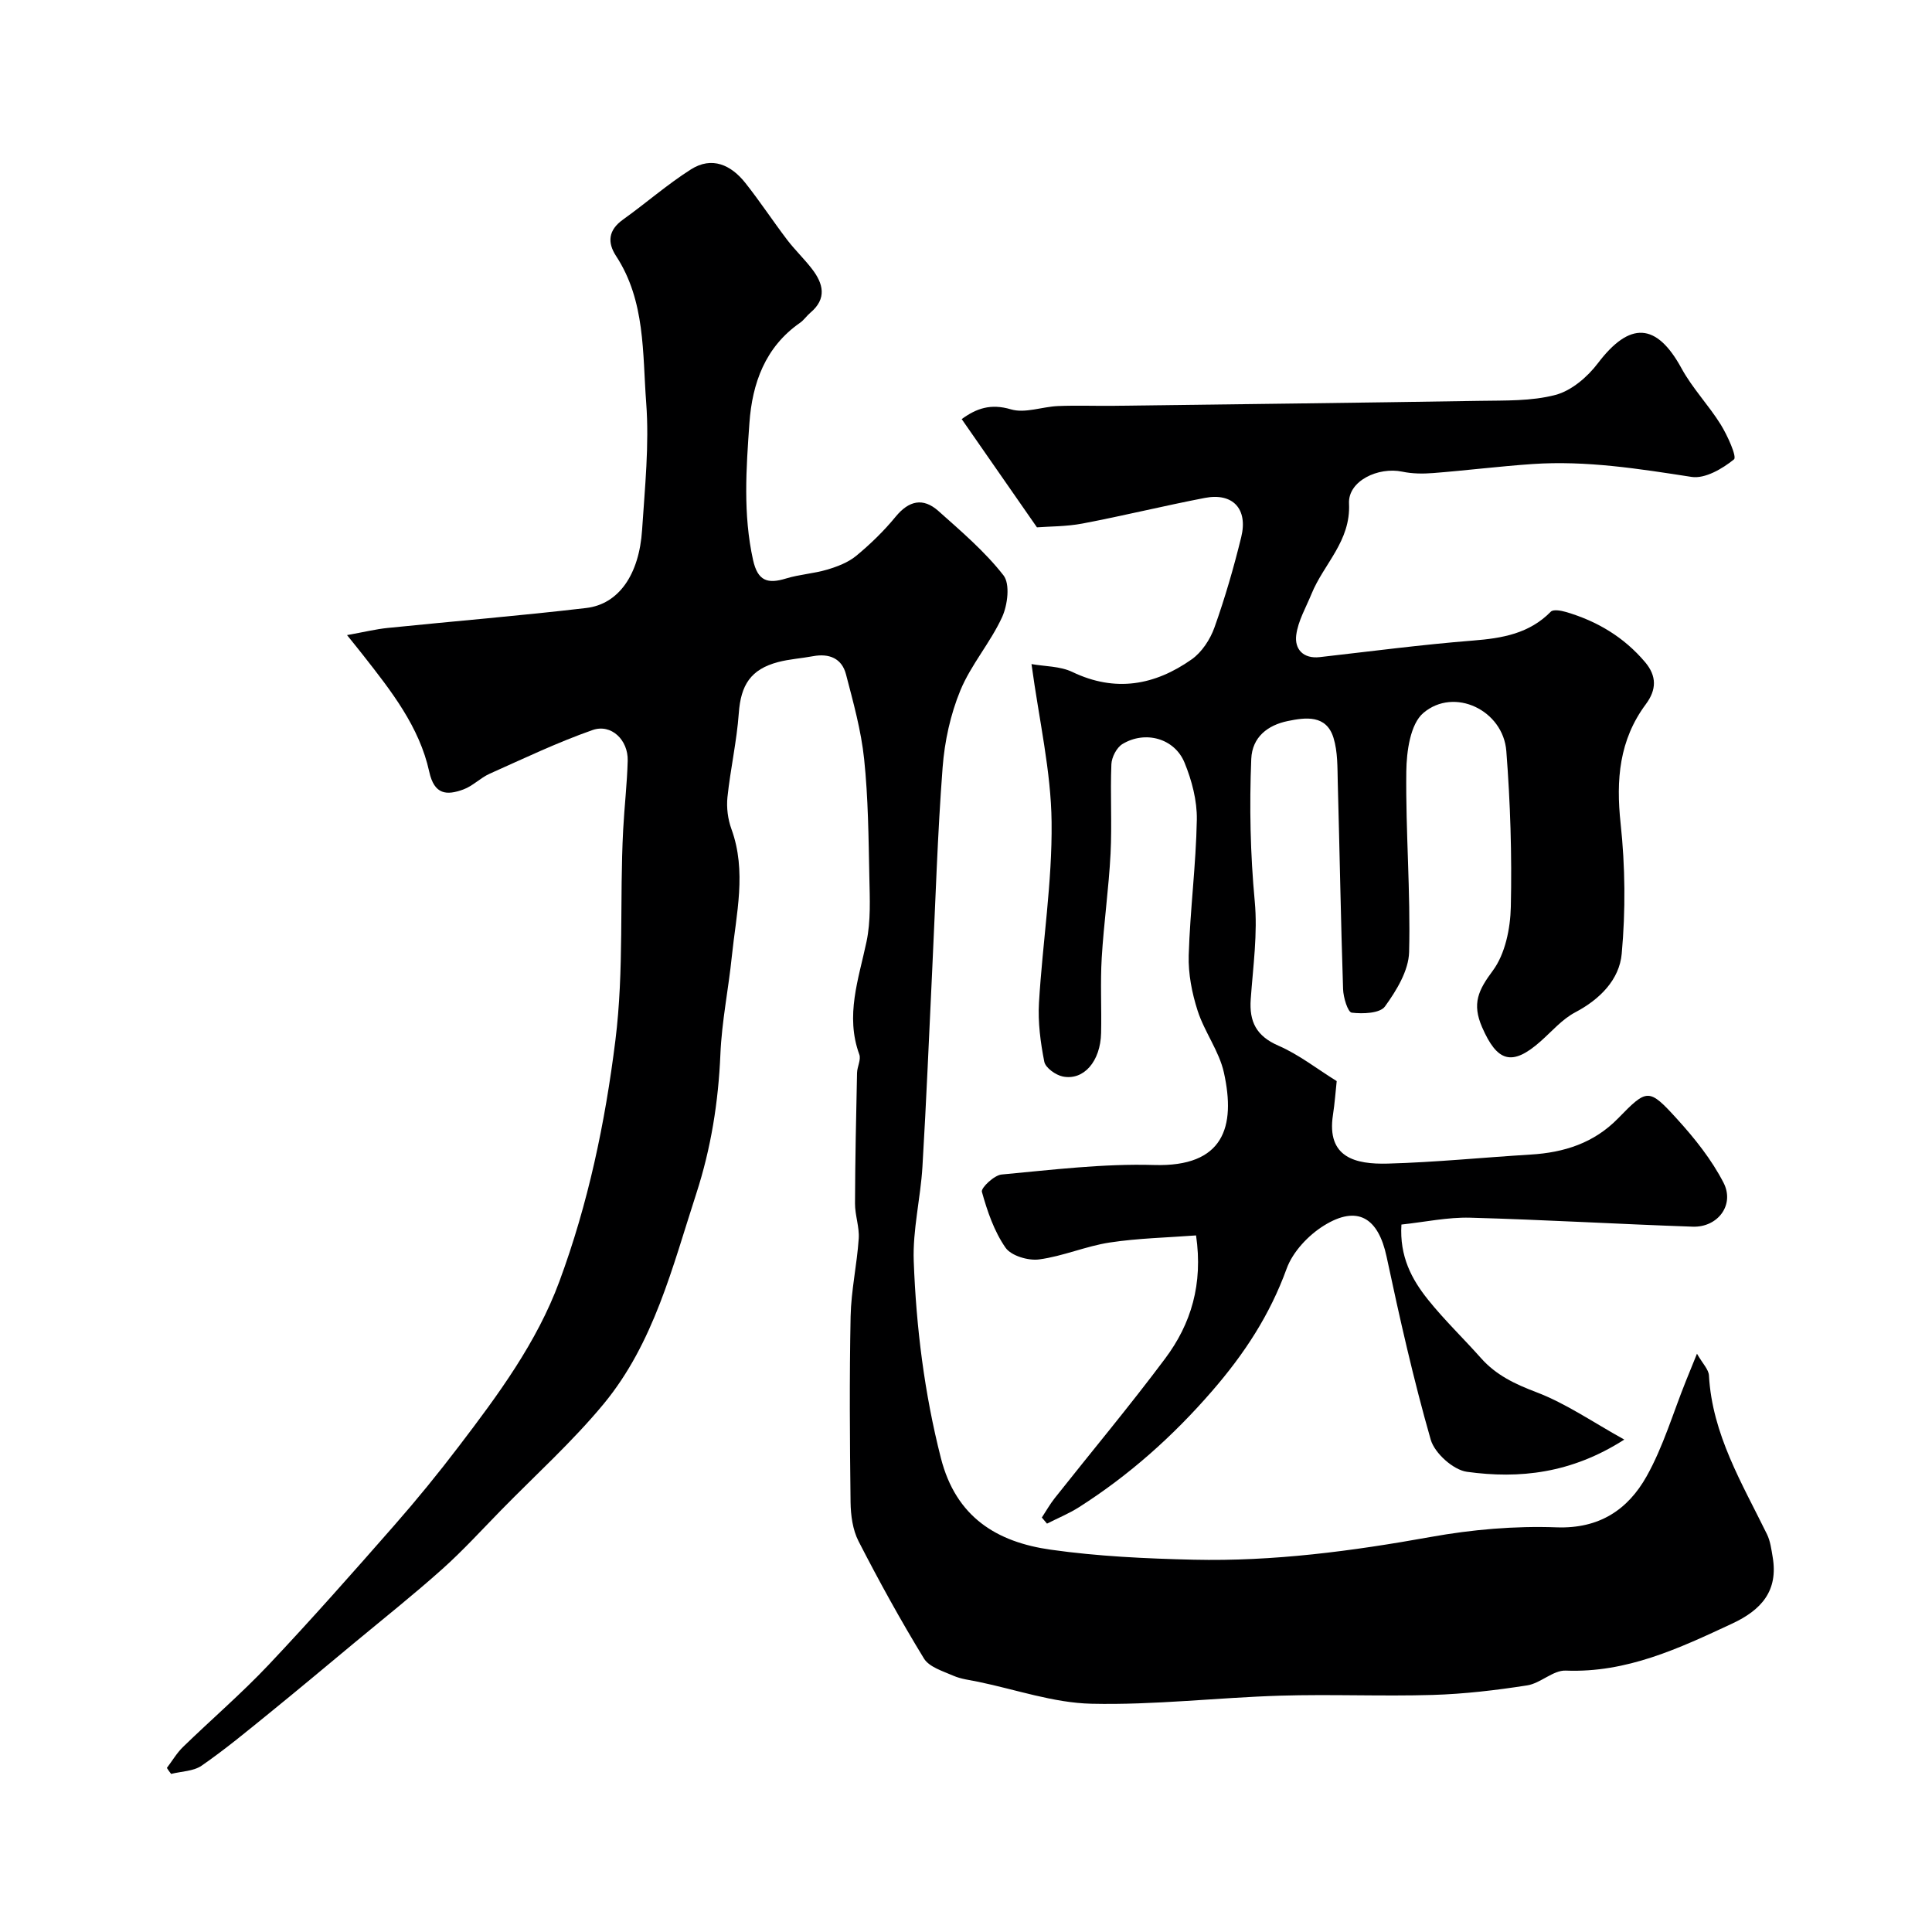 <svg enable-background="new 0 0 400 400" viewBox="0 0 400 400" xmlns="http://www.w3.org/2000/svg"><path d="m34.55 366.03c1.11-1.46 2.05-3.09 3.35-4.35 5.87-5.7 12.11-11.06 17.72-17 8.89-9.42 17.47-19.13 26.01-28.87 4.65-5.3 9.11-10.77 13.38-16.38 8.12-10.65 16.14-21.49 20.81-34.14 5.95-16.09 9.45-32.72 11.59-49.89 1.82-14.62.85-29.09 1.61-43.6.25-4.77.81-9.53.94-14.31.11-4.29-3.41-7.7-7.28-6.34-7.27 2.55-14.27 5.9-21.32 9.05-1.91.86-3.48 2.54-5.43 3.25-3.44 1.26-6.01 1.12-7.06-3.67-2.04-9.32-7.88-16.73-13.64-24.07-.86-1.1-1.75-2.19-3.38-4.22 3.52-.63 5.95-1.23 8.41-1.48 13.7-1.4 27.43-2.52 41.11-4.13 6.73-.79 10.97-6.91 11.57-16.19.57-8.75 1.5-17.58.85-26.27-.78-10.3-.14-21.1-6.24-30.42-1.84-2.81-1.6-5.36 1.4-7.51 4.75-3.4 9.18-7.29 14.1-10.42 4.35-2.76 8.31-.93 11.27 2.81 3.02 3.81 5.7 7.89 8.65 11.77 1.59 2.09 3.52 3.92 5.12 6 2.36 3.05 3.17 6.16-.31 9.09-.76.64-1.34 1.53-2.14 2.09-7.24 5.03-9.9 12.56-10.48 20.74-.67 9.43-1.34 18.91.75 28.36.97 4.38 3.02 5.01 6.83 3.84 2.77-.85 5.75-1.01 8.53-1.84 2.11-.63 4.34-1.48 6-2.85 2.94-2.43 5.73-5.14 8.15-8.09 2.76-3.37 5.7-4.01 8.86-1.2 4.72 4.21 9.62 8.38 13.48 13.33 1.4 1.79.86 6.15-.29 8.66-2.42 5.27-6.44 9.84-8.64 15.17-2.05 4.98-3.26 10.53-3.67 15.92-1.06 13.84-1.47 27.72-2.14 41.59-.66 13.7-1.22 27.41-2.04 41.11-.39 6.53-2.04 13.06-1.8 19.55.51 13.73 2.2 27.32 5.62 40.75 3.12 12.26 11.6 17.41 22.77 18.98 9.76 1.38 19.69 1.84 29.56 2.07 16.52.38 32.82-1.78 49.09-4.71 8.54-1.54 17.39-2.31 26.05-1.99 8.88.32 14.77-3.68 18.64-10.56 3.45-6.15 5.47-13.1 8.12-19.69.65-1.61 1.31-3.22 2.31-5.7 1.18 2.07 2.42 3.26 2.48 4.52.68 12.2 6.86 22.33 12.02 32.87.69 1.42.9 3.1 1.17 4.69 1.2 7.01-2.33 10.98-8.39 13.8-10.98 5.12-21.82 10.23-34.46 9.73-2.6-.1-5.21 2.63-7.97 3.06-6.47 1.01-13.03 1.78-19.57 1.98-10.51.31-21.05-.17-31.56.15-13.04.4-26.09 1.97-39.1 1.67-7.83-.18-15.61-2.93-23.41-4.54-1.74-.36-3.57-.56-5.17-1.26-2.17-.95-5-1.79-6.09-3.57-4.83-7.9-9.31-16.04-13.54-24.28-1.21-2.36-1.61-5.34-1.65-8.05-.16-12.83-.25-25.67.01-38.5.11-5.38 1.32-10.72 1.68-16.11.16-2.39-.78-4.84-.77-7.26.03-9.01.23-18.02.42-27.03.03-1.29.86-2.75.47-3.82-2.94-8.05-.15-15.58 1.49-23.34.91-4.31.68-8.91.59-13.37-.17-8.16-.23-16.36-1.08-24.46-.62-5.92-2.25-11.76-3.76-17.55-.87-3.32-3.5-4.36-6.83-3.74-2.41.45-4.89.6-7.24 1.22-5.67 1.5-7.7 4.76-8.12 10.57-.42 5.83-1.74 11.59-2.35 17.41-.22 2.15.08 4.54.82 6.57 3.21 8.81.99 17.58.09 26.35-.69 6.78-2.09 13.51-2.37 20.3-.42 9.88-1.93 19.41-5 28.87-4.94 15.2-8.77 30.93-19.18 43.53-6.48 7.83-14.11 14.71-21.24 22-4.01 4.1-7.89 8.36-12.16 12.18-5.87 5.25-12.05 10.16-18.12 15.2-5.93 4.93-11.84 9.88-17.83 14.74-4.55 3.69-9.07 7.44-13.87 10.76-1.69 1.17-4.19 1.17-6.32 1.71-.33-.4-.61-.82-.88-1.24z" fill="#000001"/><path d="m213.56 137.49c2.71.49 5.91.41 8.47 1.64 8.9 4.26 17.08 2.75 24.7-2.62 2.1-1.48 3.83-4.13 4.71-6.6 2.18-6.11 3.99-12.38 5.54-18.69 1.44-5.87-1.74-9.25-7.54-8.13-8.46 1.63-16.84 3.69-25.31 5.3-3.38.64-6.88.59-9.44.79-5.45-7.84-10.45-15.03-15.58-22.41 3.02-2.2 5.98-3.27 10.19-2.02 2.92.87 6.46-.54 9.73-.68 3.83-.16 7.66-.01 11.5-.05 25.26-.32 50.53-.62 75.79-1.03 5.27-.09 10.73.09 15.73-1.23 3.3-.87 6.62-3.71 8.77-6.55 6.61-8.72 12.14-8.44 17.32 1.05 2.25 4.13 5.63 7.63 8.12 11.64 1.4 2.26 3.39 6.68 2.74 7.21-2.4 1.95-6 4.05-8.77 3.63-10.93-1.69-21.8-3.42-32.89-2.67-6.88.47-13.73 1.33-20.6 1.87-2.13.17-4.35.15-6.43-.29-4.96-1.03-11.24 1.91-11.01 6.6.38 7.81-5.23 12.48-7.76 18.7-1.15 2.82-2.8 5.61-3.17 8.55-.36 2.83 1.38 4.94 4.87 4.55 10.58-1.2 21.15-2.59 31.75-3.43 6.05-.48 11.62-1.43 16.09-5.98.51-.52 2.13-.23 3.12.06 6.45 1.89 12.02 5.2 16.4 10.39 2.44 2.89 2.38 5.71.16 8.7-5.53 7.43-6.2 15.66-5.23 24.7.96 8.91 1.04 18.04.23 26.96-.48 5.36-4.49 9.44-9.64 12.15-2.69 1.42-4.82 3.93-7.16 6-5.95 5.27-9 4.21-12.11-2.93-2.13-4.9-.77-7.68 2.21-11.69 2.57-3.46 3.64-8.72 3.74-13.22.24-10.74-.1-21.53-.93-32.25-.65-8.47-10.79-13.33-17.18-7.9-2.71 2.3-3.48 7.97-3.53 12.13-.15 12.46.9 24.94.58 37.38-.1 3.85-2.62 7.97-5 11.26-1.04 1.43-4.59 1.56-6.88 1.28-.81-.1-1.74-3.15-1.79-4.88-.47-14.26-.71-28.53-1.1-42.79-.08-3.09.01-6.33-.88-9.22-1.48-4.83-5.78-4.25-9.46-3.49-4.12.84-7.38 3.29-7.57 7.86-.4 9.82-.2 19.61.72 29.45.63 6.68-.35 13.52-.83 20.28-.33 4.67 1.16 7.64 5.74 9.63 4.24 1.84 8 4.81 12.06 7.33-.24 2.22-.41 4.64-.78 7.03-1.34 8.83 4.69 10.23 11.36 10.05 9.87-.27 19.72-1.27 29.59-1.87 6.92-.42 13.1-2.38 18.1-7.51 6.01-6.17 6.34-6.3 12.23.18 3.64 4 7.13 8.38 9.59 13.16 2.36 4.59-1.2 9.28-6.38 9.1-15.37-.53-30.72-1.44-46.09-1.86-4.65-.12-9.32.89-14.22 1.42-.41 6.59 2.12 11.32 5.48 15.52 3.4 4.25 7.36 8.04 10.98 12.12 3.14 3.54 7.03 5.38 11.48 7.07 6.15 2.34 11.72 6.22 18.2 9.81-10.96 7.02-21.7 8.17-32.58 6.67-2.83-.39-6.68-3.85-7.49-6.64-3.58-12.48-6.43-25.18-9.14-37.89-1.72-8.08-6.02-10.76-12.97-6.45-3.23 2-6.45 5.42-7.72 8.91-3.48 9.59-8.73 17.61-15.44 25.35-8.15 9.4-17.16 17.42-27.54 24.04-2.09 1.33-4.42 2.28-6.64 3.41-.36-.42-.72-.84-1.07-1.26.89-1.35 1.68-2.77 2.68-4.03 7.62-9.63 15.51-19.06 22.86-28.9 5.36-7.16 7.86-15.41 6.39-25.48-5.91.45-11.96.57-17.88 1.47-4.94.75-9.68 2.85-14.62 3.5-2.24.3-5.77-.75-6.94-2.42-2.36-3.39-3.78-7.55-4.9-11.58-.22-.81 2.54-3.44 4.08-3.58 10.5-.97 21.05-2.28 31.55-1.97 14.45.44 16.96-7.89 14.48-19.12-.98-4.45-4.02-8.41-5.44-12.81-1.18-3.66-1.96-7.66-1.85-11.47.28-9.37 1.51-18.72 1.68-28.09.07-3.93-1.03-8.12-2.54-11.8-2.06-5.05-8.13-6.72-12.85-3.87-1.21.73-2.24 2.73-2.3 4.19-.25 6.15.14 12.34-.17 18.49-.37 7.21-1.4 14.39-1.83 21.6-.31 5.17-.01 10.38-.13 15.56-.13 5.85-3.58 9.87-7.93 9-1.47-.3-3.58-1.8-3.83-3.06-.79-4-1.34-8.18-1.1-12.23.74-12.48 2.76-24.95 2.61-37.4-.11-10.52-2.57-21-4.16-32.7z" fill="#000001"/></svg>